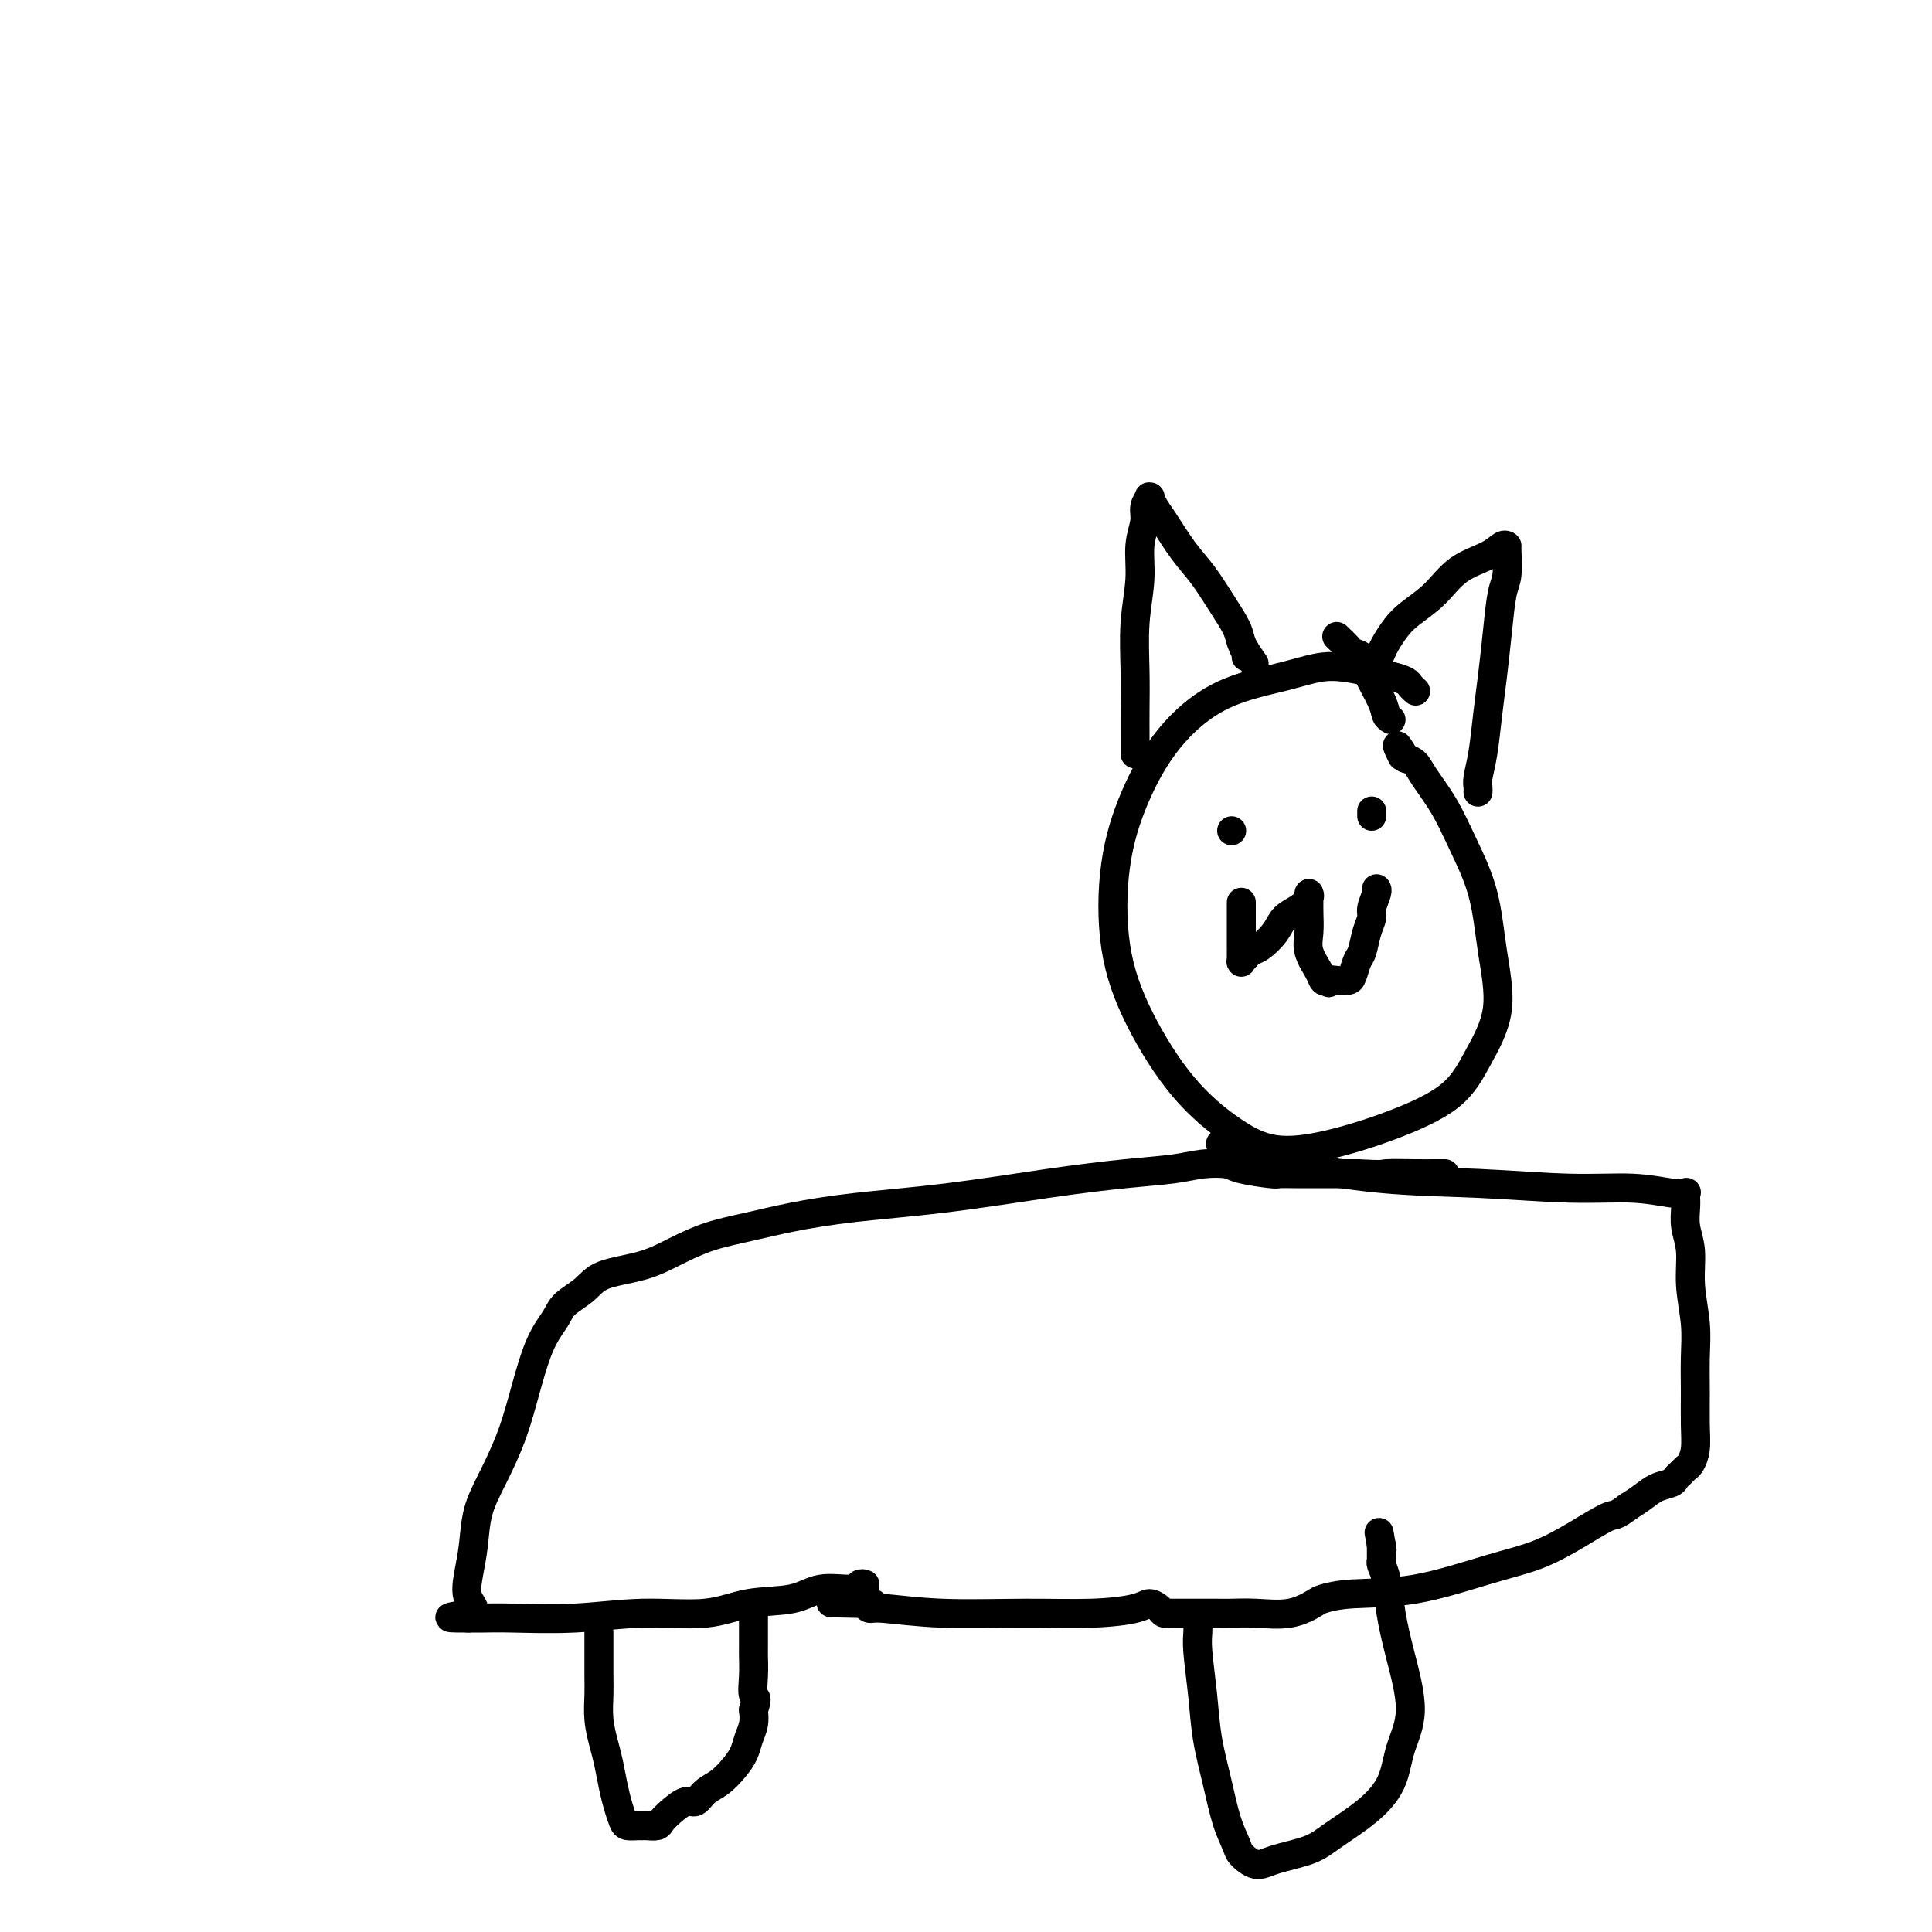 <svg viewBox='0 0 400 400' version='1.1' xmlns='http://www.w3.org/2000/svg' xmlns:xlink='http://www.w3.org/1999/xlink'><g fill='none' stroke='#000000' stroke-width='6' stroke-linecap='round' stroke-linejoin='round'><path d='M293,143c-0.002,-0.002 -0.004,-0.003 0,0c0.004,0.003 0.013,0.012 0,0c-0.013,-0.012 -0.050,-0.045 0,0c0.050,0.045 0.187,0.167 0,0c-0.187,-0.167 -0.697,-0.624 -1,-1c-0.303,-0.376 -0.398,-0.670 -1,-1c-0.602,-0.330 -1.710,-0.697 -3,-1c-1.290,-0.303 -2.762,-0.544 -5,-1c-2.238,-0.456 -5.242,-1.128 -8,-1c-2.758,0.128 -5.271,1.057 -9,2c-3.729,0.943 -8.673,1.901 -13,4c-4.327,2.099 -8.037,5.338 -11,9c-2.963,3.662 -5.178,7.747 -7,12c-1.822,4.253 -3.249,8.675 -4,14c-0.751,5.325 -0.824,11.554 0,17c0.824,5.446 2.546,10.110 5,15c2.454,4.890 5.641,10.007 9,14c3.359,3.993 6.891,6.861 10,9c3.109,2.139 5.797,3.549 9,4c3.203,0.451 6.923,-0.058 11,-1c4.077,-0.942 8.512,-2.319 13,-4c4.488,-1.681 9.030,-3.667 12,-6c2.970,-2.333 4.367,-5.013 6,-8c1.633,-2.987 3.502,-6.282 4,-10c0.498,-3.718 -0.374,-7.860 -1,-12c-0.626,-4.140 -1.007,-8.279 -2,-12c-0.993,-3.721 -2.598,-7.025 -4,-10c-1.402,-2.975 -2.603,-5.622 -4,-8c-1.397,-2.378 -2.992,-4.486 -4,-6c-1.008,-1.514 -1.431,-2.432 -2,-3c-0.569,-0.568 -1.285,-0.784 -2,-1'/><path d='M291,157c-2.711,-4.578 -1.489,-2.022 -1,-1c0.489,1.022 0.244,0.511 0,0'/><path d='M288,149c-0.396,-0.242 -0.793,-0.485 -1,-1c-0.207,-0.515 -0.225,-1.303 -1,-3c-0.775,-1.697 -2.306,-4.305 -3,-6c-0.694,-1.695 -0.551,-2.479 -1,-3c-0.449,-0.521 -1.492,-0.779 -2,-1c-0.508,-0.221 -0.483,-0.406 -1,-1c-0.517,-0.594 -1.576,-1.598 -2,-2c-0.424,-0.402 -0.212,-0.201 0,0'/><path d='M255,172c0.000,0.000 0.000,0.000 0,0c0.000,0.000 0.000,0.000 0,0c-0.000,0.000 0.000,0.000 0,0c0.000,0.000 0.000,0.000 0,0c0.000,-0.000 0.000,0.000 0,0'/><path d='M284,168c0.000,-0.001 0.000,-0.001 0,0c0.000,0.001 0.000,0.004 0,0c0.000,-0.004 0.000,-0.015 0,0c-0.000,0.015 0.000,0.056 0,0c0.000,-0.056 0.000,-0.207 0,0c0.000,0.207 0.000,0.774 0,1c0.000,0.226 0.000,0.113 0,0'/><path d='M257,187c-0.000,0.059 -0.000,0.118 0,0c0.000,-0.118 0.000,-0.411 0,0c-0.000,0.411 -0.000,1.528 0,2c0.000,0.472 0.000,0.299 0,1c-0.000,0.701 -0.000,2.277 0,3c0.000,0.723 0.000,0.594 0,1c-0.000,0.406 -0.000,1.349 0,2c0.000,0.651 0.000,1.011 0,1c-0.000,-0.011 -0.001,-0.395 0,0c0.001,0.395 0.003,1.567 0,2c-0.003,0.433 -0.013,0.127 0,0c0.013,-0.127 0.047,-0.074 0,0c-0.047,0.074 -0.174,0.169 0,0c0.174,-0.169 0.651,-0.601 1,-1c0.349,-0.399 0.572,-0.764 1,-1c0.428,-0.236 1.061,-0.343 2,-1c0.939,-0.657 2.185,-1.865 3,-3c0.815,-1.135 1.199,-2.199 2,-3c0.801,-0.801 2.018,-1.339 3,-2c0.982,-0.661 1.727,-1.443 2,-2c0.273,-0.557 0.073,-0.887 0,-1c-0.073,-0.113 -0.019,-0.008 0,0c0.019,0.008 0.003,-0.081 0,0c-0.003,0.081 0.006,0.332 0,1c-0.006,0.668 -0.027,1.752 0,3c0.027,1.248 0.101,2.660 0,4c-0.101,1.340 -0.378,2.606 0,4c0.378,1.394 1.409,2.914 2,4c0.591,1.086 0.740,1.739 1,2c0.260,0.261 0.630,0.131 1,0'/><path d='M275,203c0.527,0.929 -0.157,0.253 0,0c0.157,-0.253 1.155,-0.082 2,0c0.845,0.082 1.535,0.076 2,0c0.465,-0.076 0.703,-0.223 1,-1c0.297,-0.777 0.653,-2.185 1,-3c0.347,-0.815 0.685,-1.038 1,-2c0.315,-0.962 0.606,-2.664 1,-4c0.394,-1.336 0.890,-2.305 1,-3c0.110,-0.695 -0.167,-1.114 0,-2c0.167,-0.886 0.777,-2.237 1,-3c0.223,-0.763 0.060,-0.936 0,-1c-0.060,-0.064 -0.017,-0.018 0,0c0.017,0.018 0.009,0.009 0,0'/><path d='M235,154c0.000,-0.121 0.000,-0.243 0,0c-0.000,0.243 -0.000,0.850 0,1c0.000,0.150 0.000,-0.156 0,0c-0.000,0.156 -0.000,0.775 0,1c0.000,0.225 0.000,0.057 0,0c-0.000,-0.057 -0.000,-0.004 0,0c0.000,0.004 0.000,-0.041 0,0c-0.000,0.041 -0.000,0.170 0,0c0.000,-0.170 0.000,-0.638 0,-1c-0.000,-0.362 -0.001,-0.617 0,-1c0.001,-0.383 0.004,-0.894 0,-2c-0.004,-1.106 -0.016,-2.808 0,-5c0.016,-2.192 0.061,-4.873 0,-8c-0.061,-3.127 -0.228,-6.700 0,-10c0.228,-3.300 0.849,-6.328 1,-9c0.151,-2.672 -0.170,-4.989 0,-7c0.170,-2.011 0.829,-3.717 1,-5c0.171,-1.283 -0.148,-2.142 0,-3c0.148,-0.858 0.762,-1.716 1,-2c0.238,-0.284 0.100,0.006 0,0c-0.100,-0.006 -0.162,-0.307 0,0c0.162,0.307 0.549,1.221 1,2c0.451,0.779 0.965,1.423 2,3c1.035,1.577 2.592,4.088 4,6c1.408,1.912 2.668,3.224 4,5c1.332,1.776 2.735,4.017 4,6c1.265,1.983 2.391,3.708 3,5c0.609,1.292 0.699,2.150 1,3c0.301,0.850 0.812,1.690 1,2c0.188,0.310 0.054,0.088 0,0c-0.054,-0.088 -0.027,-0.044 0,0'/><path d='M258,135c3.249,4.657 0.870,1.300 0,0c-0.870,-1.300 -0.233,-0.545 0,0c0.233,0.545 0.062,0.878 0,1c-0.062,0.122 -0.017,0.033 0,0c0.017,-0.033 0.005,-0.009 0,0c-0.005,0.009 -0.001,0.003 0,0c0.001,-0.003 0.001,-0.001 0,0'/><path d='M284,140c-0.006,0.087 -0.013,0.175 0,0c0.013,-0.175 0.044,-0.612 0,-1c-0.044,-0.388 -0.164,-0.726 0,-1c0.164,-0.274 0.611,-0.485 1,-1c0.389,-0.515 0.718,-1.336 1,-2c0.282,-0.664 0.516,-1.171 1,-2c0.484,-0.829 1.218,-1.979 2,-3c0.782,-1.021 1.614,-1.913 3,-3c1.386,-1.087 3.328,-2.368 5,-4c1.672,-1.632 3.075,-3.614 5,-5c1.925,-1.386 4.372,-2.175 6,-3c1.628,-0.825 2.436,-1.686 3,-2c0.564,-0.314 0.884,-0.082 1,0c0.116,0.082 0.028,0.013 0,0c-0.028,-0.013 0.004,0.030 0,0c-0.004,-0.030 -0.042,-0.131 0,1c0.042,1.131 0.166,3.496 0,5c-0.166,1.504 -0.622,2.148 -1,4c-0.378,1.852 -0.680,4.912 -1,8c-0.320,3.088 -0.660,6.203 -1,9c-0.340,2.797 -0.679,5.275 -1,8c-0.321,2.725 -0.622,5.697 -1,8c-0.378,2.303 -0.833,3.938 -1,5c-0.167,1.062 -0.045,1.553 0,2c0.045,0.447 0.012,0.852 0,1c-0.012,0.148 -0.003,0.040 0,0c0.003,-0.040 0.001,-0.011 0,0c-0.001,0.011 -0.000,0.003 0,0c0.000,-0.003 0.000,-0.001 0,0c-0.000,0.001 -0.000,0.000 0,0'/><path d='M253,237c0.093,0.063 0.187,0.127 0,0c-0.187,-0.127 -0.653,-0.444 0,0c0.653,0.444 2.426,1.649 3,2c0.574,0.351 -0.049,-0.151 1,0c1.049,0.151 3.772,0.953 9,2c5.228,1.047 12.962,2.337 20,3c7.038,0.663 13.382,0.700 20,1c6.618,0.300 13.510,0.864 19,1c5.490,0.136 9.576,-0.156 13,0c3.424,0.156 6.185,0.758 8,1c1.815,0.242 2.683,0.122 3,0c0.317,-0.122 0.084,-0.245 0,0c-0.084,0.245 -0.018,0.860 0,1c0.018,0.140 -0.010,-0.195 0,0c0.010,0.195 0.059,0.921 0,2c-0.059,1.079 -0.226,2.513 0,4c0.226,1.487 0.845,3.028 1,5c0.155,1.972 -0.155,4.375 0,7c0.155,2.625 0.774,5.472 1,8c0.226,2.528 0.057,4.737 0,7c-0.057,2.263 -0.004,4.581 0,7c0.004,2.419 -0.040,4.938 0,7c0.040,2.062 0.165,3.666 0,5c-0.165,1.334 -0.620,2.399 -1,3c-0.380,0.601 -0.685,0.738 -1,1c-0.315,0.262 -0.640,0.651 -1,1c-0.360,0.349 -0.757,0.660 -1,1c-0.243,0.340 -0.333,0.710 -1,1c-0.667,0.290 -1.910,0.501 -3,1c-1.090,0.499 -2.026,1.285 -3,2c-0.974,0.715 -1.987,1.357 -3,2'/><path d='M337,312c-2.747,2.123 -2.616,1.431 -4,2c-1.384,0.569 -4.284,2.400 -7,4c-2.716,1.600 -5.250,2.968 -8,4c-2.750,1.032 -5.718,1.728 -10,3c-4.282,1.272 -9.878,3.119 -15,4c-5.122,0.881 -9.769,0.796 -13,1c-3.231,0.204 -5.047,0.696 -6,1c-0.953,0.304 -1.045,0.421 -2,1c-0.955,0.579 -2.773,1.619 -5,2c-2.227,0.381 -4.861,0.102 -7,0c-2.139,-0.102 -3.781,-0.027 -5,0c-1.219,0.027 -2.013,0.007 -3,0c-0.987,-0.007 -2.167,-0.002 -3,0c-0.833,0.002 -1.319,0.001 -2,0c-0.681,-0.001 -1.555,-0.000 -2,0c-0.445,0.000 -0.459,0.000 -1,0c-0.541,-0.000 -1.608,-0.000 -2,0c-0.392,0.000 -0.108,0.001 0,0c0.108,-0.001 0.041,-0.003 0,0c-0.041,0.003 -0.056,0.010 0,0c0.056,-0.010 0.182,-0.038 0,0c-0.182,0.038 -0.671,0.144 -1,0c-0.329,-0.144 -0.498,-0.536 -1,-1c-0.502,-0.464 -1.339,-0.999 -2,-1c-0.661,-0.001 -1.147,0.532 -3,1c-1.853,0.468 -5.074,0.872 -9,1c-3.926,0.128 -8.558,-0.021 -14,0c-5.442,0.021 -11.696,0.212 -17,0c-5.304,-0.212 -9.659,-0.826 -12,-1c-2.341,-0.174 -2.669,0.093 -3,0c-0.331,-0.093 -0.666,-0.547 -1,-1'/><path d='M179,332c-13.614,-0.309 -3.648,-0.082 0,0c3.648,0.082 0.977,0.018 0,0c-0.977,-0.018 -0.262,0.009 0,0c0.262,-0.009 0.070,-0.055 0,0c-0.070,0.055 -0.019,0.212 0,0c0.019,-0.212 0.005,-0.792 0,-1c-0.005,-0.208 -0.001,-0.044 0,0c0.001,0.044 0.000,-0.030 0,0c-0.000,0.030 -0.000,0.166 0,0c0.000,-0.166 0.000,-0.633 0,-1c-0.000,-0.367 0.000,-0.634 0,-1c-0.000,-0.366 -0.000,-0.830 0,-1c0.000,-0.170 0.001,-0.045 0,0c-0.001,0.045 -0.003,0.011 0,0c0.003,-0.011 0.012,0.001 0,0c-0.012,-0.001 -0.046,-0.016 0,0c0.046,0.016 0.173,0.064 0,0c-0.173,-0.064 -0.644,-0.240 -1,0c-0.356,0.240 -0.595,0.895 -2,1c-1.405,0.105 -3.976,-0.341 -6,0c-2.024,0.341 -3.500,1.468 -6,2c-2.500,0.532 -6.023,0.468 -9,1c-2.977,0.532 -5.409,1.659 -9,2c-3.591,0.341 -8.343,-0.105 -13,0c-4.657,0.105 -9.220,0.760 -14,1c-4.780,0.240 -9.778,0.064 -13,0c-3.222,-0.064 -4.668,-0.017 -6,0c-1.332,0.017 -2.551,0.005 -3,0c-0.449,-0.005 -0.128,-0.001 0,0c0.128,0.001 0.064,0.001 0,0'/><path d='M97,335c-7.584,0.049 -2.045,-0.330 0,-1c2.045,-0.670 0.594,-1.631 0,-3c-0.594,-1.369 -0.332,-3.145 0,-5c0.332,-1.855 0.735,-3.787 1,-6c0.265,-2.213 0.391,-4.706 1,-7c0.609,-2.294 1.700,-4.389 3,-7c1.300,-2.611 2.808,-5.738 4,-9c1.192,-3.262 2.070,-6.658 3,-10c0.930,-3.342 1.914,-6.628 3,-9c1.086,-2.372 2.273,-3.828 3,-5c0.727,-1.172 0.993,-2.060 2,-3c1.007,-0.940 2.755,-1.932 4,-3c1.245,-1.068 1.985,-2.211 4,-3c2.015,-0.789 5.303,-1.222 8,-2c2.697,-0.778 4.802,-1.899 7,-3c2.198,-1.101 4.488,-2.181 7,-3c2.512,-0.819 5.245,-1.378 8,-2c2.755,-0.622 5.531,-1.308 9,-2c3.469,-0.692 7.631,-1.389 13,-2c5.369,-0.611 11.947,-1.134 19,-2c7.053,-0.866 14.583,-2.075 21,-3c6.417,-0.925 11.721,-1.566 16,-2c4.279,-0.434 7.532,-0.663 10,-1c2.468,-0.337 4.152,-0.784 6,-1c1.848,-0.216 3.861,-0.201 5,0c1.139,0.201 1.404,0.590 3,1c1.596,0.410 4.521,0.842 6,1c1.479,0.158 1.510,0.042 2,0c0.490,-0.042 1.440,-0.011 3,0c1.560,0.011 3.732,0.003 6,0c2.268,-0.003 4.634,-0.002 7,0'/><path d='M281,243c6.002,0.309 5.006,0.083 6,0c0.994,-0.083 3.979,-0.022 6,0c2.021,0.022 3.077,0.006 4,0c0.923,-0.006 1.712,-0.002 2,0c0.288,0.002 0.073,0.000 0,0c-0.073,-0.000 -0.006,-0.000 0,0c0.006,0.000 -0.050,0.000 0,0c0.050,-0.000 0.206,-0.000 0,0c-0.206,0.000 -0.773,0.000 -1,0c-0.227,-0.000 -0.113,-0.000 0,0'/><path d='M124,338c0.000,-0.004 0.000,-0.008 0,0c-0.000,0.008 -0.000,0.028 0,0c0.000,-0.028 0.000,-0.105 0,0c-0.000,0.105 -0.001,0.393 0,1c0.001,0.607 0.003,1.534 0,3c-0.003,1.466 -0.012,3.472 0,5c0.012,1.528 0.045,2.579 0,4c-0.045,1.421 -0.167,3.212 0,5c0.167,1.788 0.622,3.571 1,5c0.378,1.429 0.678,2.502 1,4c0.322,1.498 0.667,3.421 1,5c0.333,1.579 0.653,2.816 1,4c0.347,1.184 0.722,2.317 1,3c0.278,0.683 0.460,0.916 1,1c0.540,0.084 1.440,0.020 2,0c0.560,-0.020 0.782,0.003 1,0c0.218,-0.003 0.432,-0.033 1,0c0.568,0.033 1.489,0.130 2,0c0.511,-0.130 0.611,-0.486 1,-1c0.389,-0.514 1.066,-1.187 2,-2c0.934,-0.813 2.127,-1.768 3,-2c0.873,-0.232 1.428,0.258 2,0c0.572,-0.258 1.161,-1.265 2,-2c0.839,-0.735 1.927,-1.197 3,-2c1.073,-0.803 2.130,-1.947 3,-3c0.870,-1.053 1.553,-2.014 2,-3c0.447,-0.986 0.659,-1.996 1,-3c0.341,-1.004 0.812,-2.001 1,-3c0.188,-0.999 0.094,-1.999 0,-3'/><path d='M156,354c1.083,-2.817 0.290,-2.358 0,-3c-0.290,-0.642 -0.078,-2.385 0,-4c0.078,-1.615 0.021,-3.101 0,-4c-0.021,-0.899 -0.006,-1.211 0,-2c0.006,-0.789 0.001,-2.054 0,-3c-0.001,-0.946 -0.000,-1.574 0,-2c0.000,-0.426 0.000,-0.650 0,-1c-0.000,-0.350 -0.000,-0.826 0,-1c0.000,-0.174 0.000,-0.047 0,0c-0.000,0.047 -0.000,0.013 0,0c0.000,-0.013 0.000,-0.004 0,0c-0.000,0.004 -0.000,0.002 0,0'/><path d='M248,335c0.000,-0.005 0.000,-0.010 0,0c-0.000,0.010 -0.001,0.035 0,0c0.001,-0.035 0.003,-0.130 0,0c-0.003,0.130 -0.013,0.485 0,1c0.013,0.515 0.048,1.191 0,2c-0.048,0.809 -0.179,1.751 0,4c0.179,2.249 0.668,5.803 1,9c0.332,3.197 0.507,6.035 1,9c0.493,2.965 1.304,6.056 2,9c0.696,2.944 1.278,5.739 2,8c0.722,2.261 1.586,3.987 2,5c0.414,1.013 0.379,1.311 1,2c0.621,0.689 1.897,1.768 3,2c1.103,0.232 2.032,-0.382 4,-1c1.968,-0.618 4.973,-1.240 7,-2c2.027,-0.760 3.074,-1.657 5,-3c1.926,-1.343 4.731,-3.133 7,-5c2.269,-1.867 4.002,-3.813 5,-6c0.998,-2.187 1.259,-4.616 2,-7c0.741,-2.384 1.960,-4.722 2,-8c0.040,-3.278 -1.100,-7.495 -2,-11c-0.900,-3.505 -1.562,-6.298 -2,-9c-0.438,-2.702 -0.653,-5.312 -1,-7c-0.347,-1.688 -0.825,-2.455 -1,-3c-0.175,-0.545 -0.047,-0.868 0,-1c0.047,-0.132 0.013,-0.073 0,0c-0.013,0.073 -0.003,0.160 0,0c0.003,-0.160 0.001,-0.569 0,-1c-0.001,-0.431 -0.000,-0.885 0,-1c0.000,-0.115 0.000,0.110 0,0c-0.000,-0.110 -0.000,-0.555 0,-1'/><path d='M286,320c-0.933,-5.289 -0.267,-1.511 0,0c0.267,1.511 0.133,0.756 0,0'/></g>
</svg>